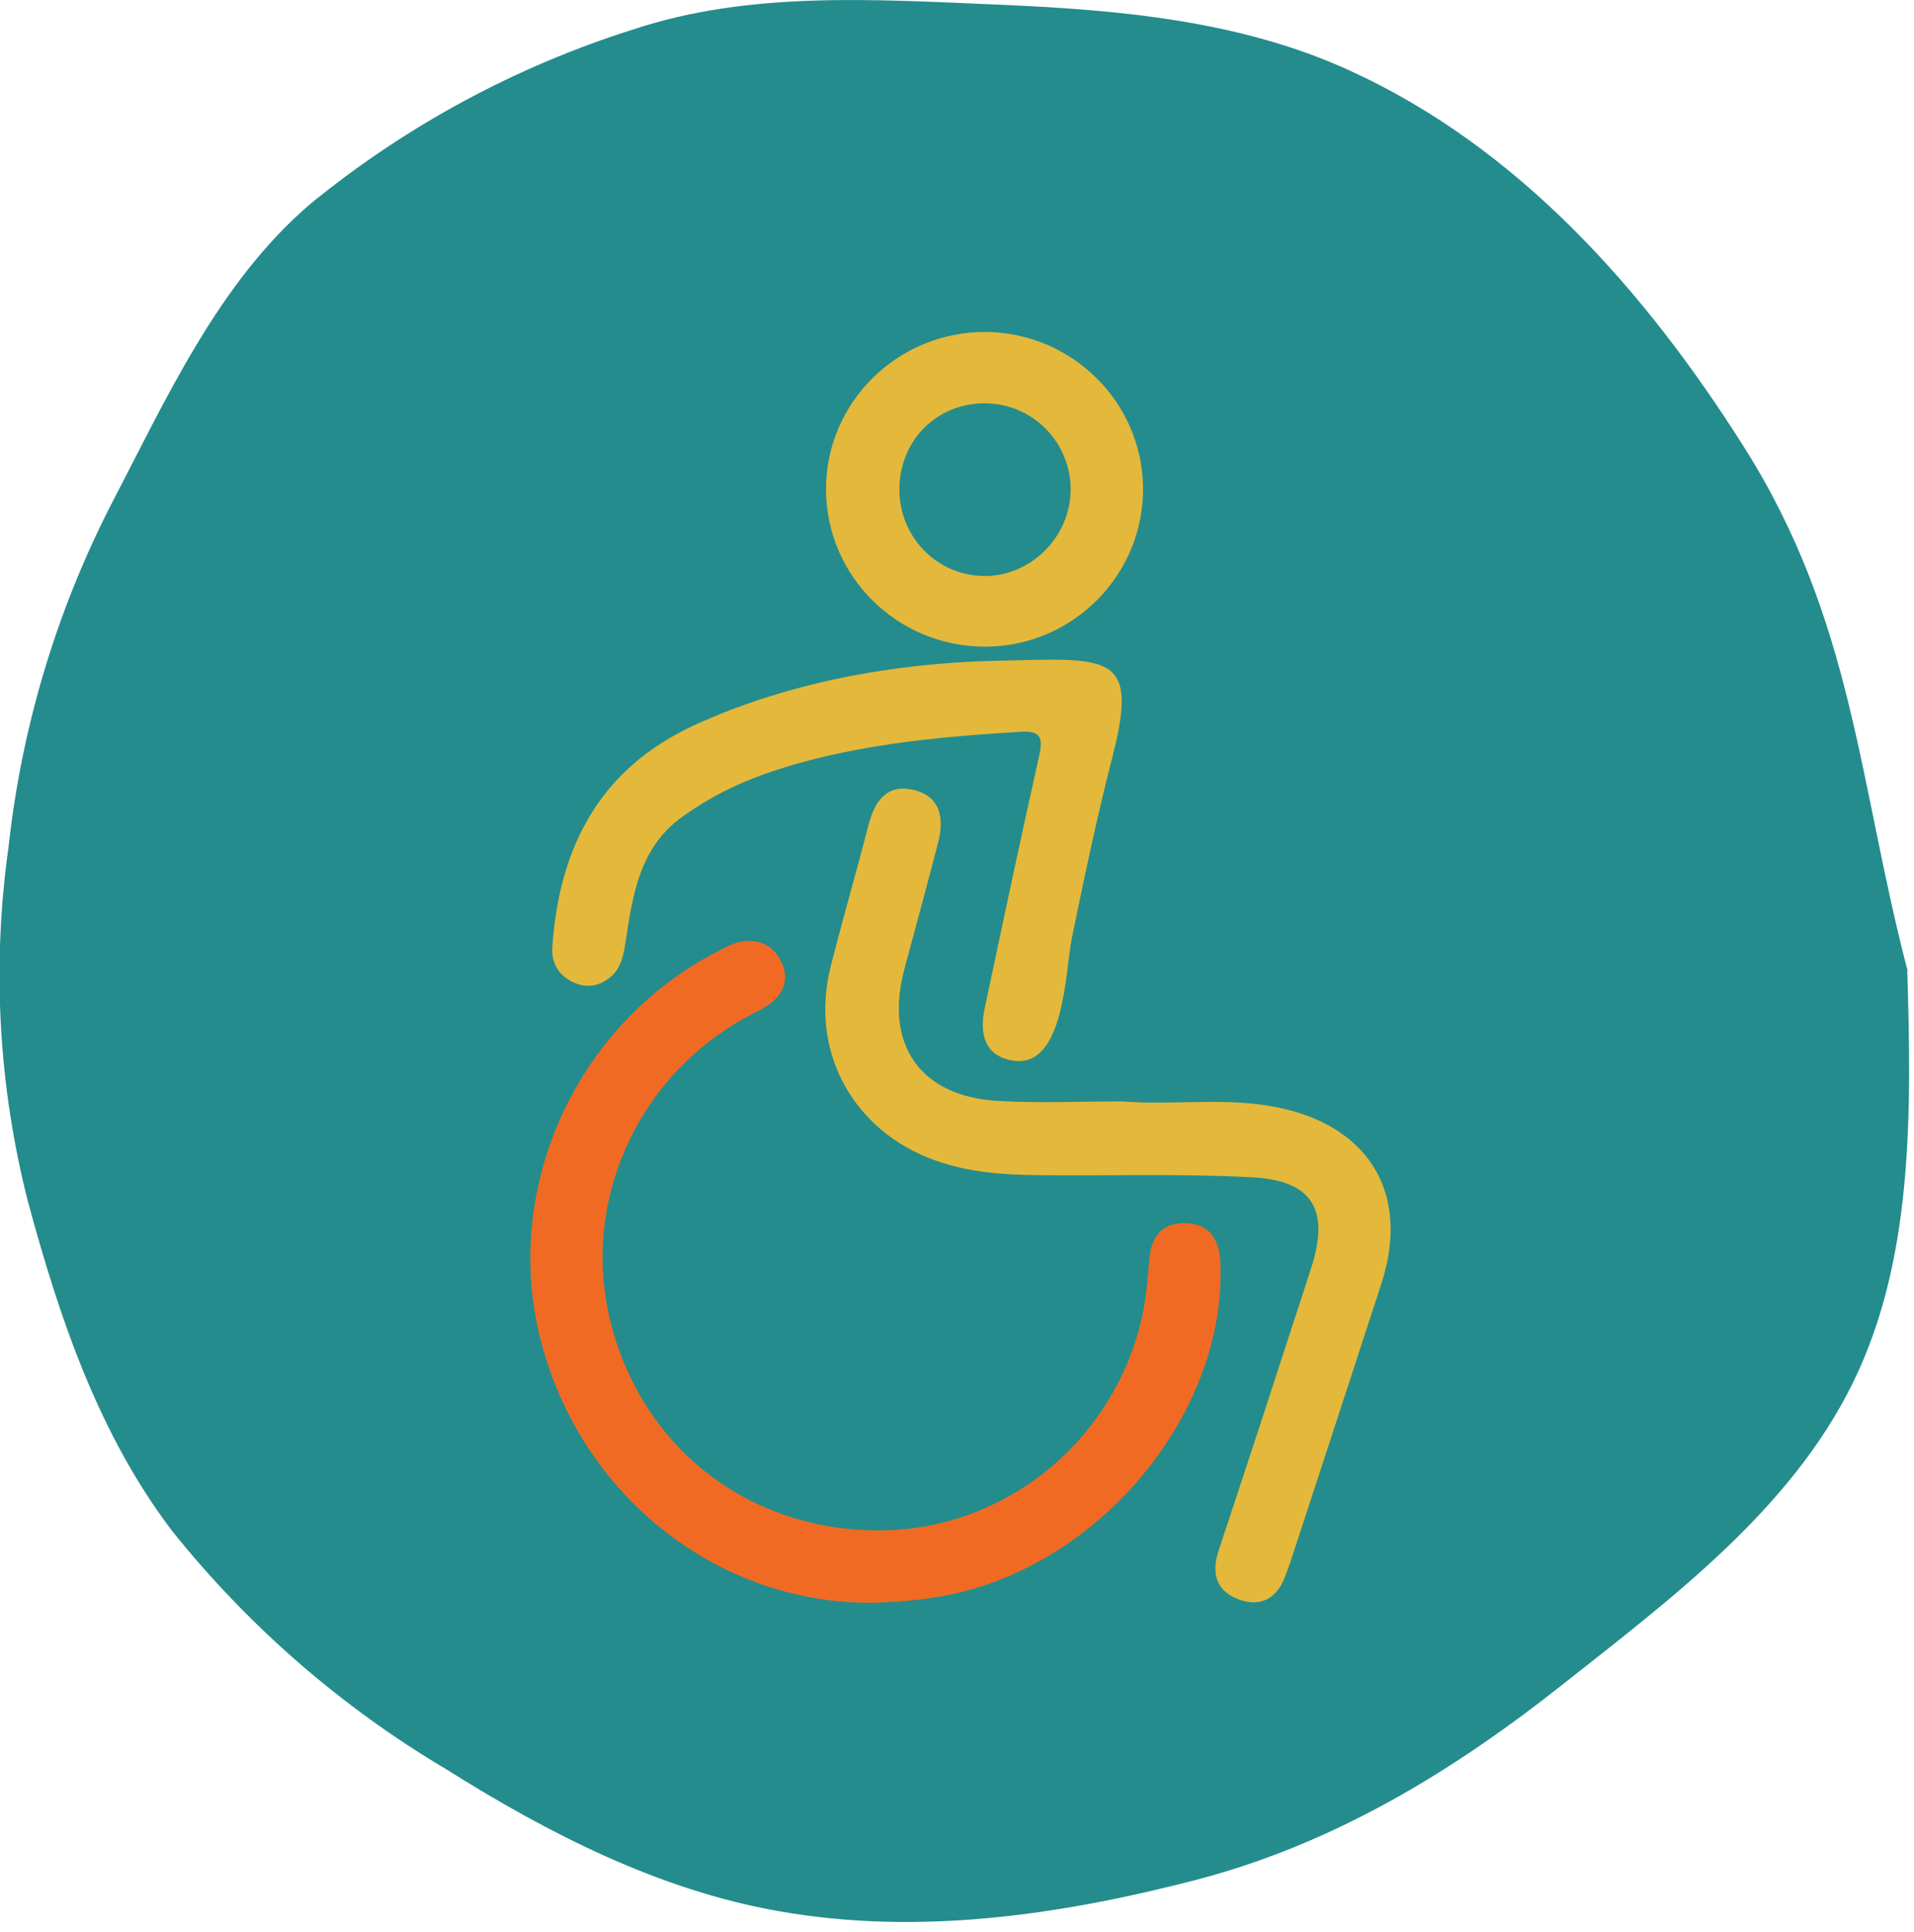 <?xml version="1.0" encoding="UTF-8" standalone="no"?>
<!DOCTYPE svg PUBLIC "-//W3C//DTD SVG 1.1//EN" "http://www.w3.org/Graphics/SVG/1.1/DTD/svg11.dtd">
<svg width="100%" height="100%" viewBox="0 0 110 111" version="1.1" xmlns="http://www.w3.org/2000/svg" xmlns:xlink="http://www.w3.org/1999/xlink" xml:space="preserve" xmlns:serif="http://www.serif.com/" style="fill-rule:evenodd;clip-rule:evenodd;stroke-linejoin:round;stroke-miterlimit:2;">
    <g transform="matrix(1,0,0,1,-0.93,-0.64)">
        <g id="Layer_2">
            <path d="M110.54,56.28C110.8,64.77 110.87,73.09 107.4,80.13C103.82,87.4 97,92.48 90.66,97.49C84.32,102.5 77.52,106.61 69.66,108.66C61.94,110.66 53.76,111.89 45.66,110.45C38.79,109.24 32.44,105.99 26.54,102.28C20.53,98.71 15.211,94.086 10.84,88.63C6.62,83.09 4.36,76.43 2.54,69.7C0.84,63.045 0.459,56.121 1.42,49.32C2.164,42.486 4.147,35.844 7.27,29.72C10.49,23.55 13.49,16.84 18.81,12.32C24.305,7.843 30.6,4.449 37.36,2.32C44,0.12 51.19,0.61 58.14,0.9C65.09,1.19 72.14,1.79 78.47,4.68C88.19,9.1 95.47,17.33 101.15,26.31C107.48,36.31 107.73,45.63 110.59,56.53" style="fill:rgb(36,140,141);fill-rule:nonzero;"/>
        </g>
        <g transform="matrix(0.827,0,0,0.827,-281.874,-85.736)">
            <g transform="matrix(1,0,0,1,402.475,169.818)">
                <path d="M0,45.987C-10.738,46.019 -20.313,38.44 -23.001,27.484C-25.555,17.073 -20.453,5.882 -10.85,0.842C-10.068,0.432 -9.312,-0.032 -8.364,0.004C-7.259,0.045 -6.577,0.643 -6.158,1.586C-5.708,2.599 -6.011,3.515 -6.79,4.194C-7.335,4.669 -8.038,4.967 -8.683,5.321C-16.339,9.523 -20.203,18.323 -18.041,26.643C-15.775,35.36 -8.339,41.037 0.713,40.959C9.284,40.886 16.784,34.856 18.805,26.345C19.127,24.986 19.237,23.568 19.352,22.17C19.48,20.614 20.174,19.599 21.799,19.611C23.532,19.624 24.222,20.705 24.295,22.358C24.714,31.858 17.341,41.797 7.581,44.881C5.23,45.623 2.822,45.925 0,45.987" style="fill:rgb(241,106,35);fill-rule:nonzero;"/>
            </g>
            <g transform="matrix(1,0,0,1,419.989,194.09)">
                <path d="M0,-13.117C3.539,-12.838 7.096,-13.422 10.636,-12.729C17.122,-11.46 20.006,-6.707 17.974,-0.464C15.872,5.998 13.754,12.455 11.64,18.913C11.548,19.193 11.43,19.465 11.335,19.745C10.792,21.356 9.652,22.063 8.068,21.485C6.492,20.909 6.131,19.675 6.671,18.055C8.841,11.54 10.963,5.008 13.085,-1.523C14.395,-5.556 13.217,-7.619 9.02,-7.845C4.073,-8.111 -0.896,-7.94 -5.856,-7.993C-8.301,-8.019 -10.73,-8.186 -13.067,-9.03C-18.79,-11.098 -21.787,-16.627 -20.293,-22.513C-19.458,-25.805 -18.508,-29.068 -17.662,-32.358C-17.239,-33.999 -16.376,-35.18 -14.578,-34.771C-12.635,-34.328 -12.398,-32.766 -12.837,-31.071C-13.596,-28.14 -14.398,-25.219 -15.18,-22.294C-16.578,-17.061 -14.08,-13.464 -8.667,-13.152C-5.787,-12.986 -2.891,-13.123 0,-13.117" style="fill:rgb(227,184,59);fill-rule:nonzero;"/>
            </g>
            <g transform="matrix(1,0,0,1,411.201,178.094)">
                <path d="M0,-27.738C7.799,-27.907 9.951,-28.392 8.088,-21.136C7.009,-16.933 6.113,-12.687 5.244,-8.438C4.782,-6.177 4.753,0.654 1.118,0.036C-0.835,-0.297 -1.174,-1.851 -0.813,-3.563C0.423,-9.41 1.663,-15.257 2.966,-21.09C3.235,-22.295 3.184,-22.897 1.704,-22.806C-4.207,-22.446 -10.457,-21.878 -16.158,-19.849C-18.187,-19.128 -20.075,-18.157 -21.832,-16.892C-24.796,-14.757 -25.253,-11.517 -25.751,-8.291C-25.901,-7.32 -26.043,-6.372 -26.862,-5.725C-27.69,-5.071 -28.6,-4.966 -29.553,-5.478C-30.507,-5.991 -30.927,-6.837 -30.855,-7.864C-30.365,-14.86 -27.529,-20.305 -20.831,-23.336C-14.378,-26.256 -7.062,-27.585 0,-27.738" style="fill:rgb(227,184,59);fill-rule:nonzero;"/>
            </g>
            <g transform="matrix(1,0,0,1,410.467,127.51)">
                <path d="M0,21.866C-6.115,21.887 -11.08,17.005 -11.101,10.951C-11.121,4.917 -6.135,-0.021 -0.042,0C5.958,0.021 10.86,4.845 10.931,10.8C11.004,16.847 6.067,21.845 0,21.866M-6.001,10.995C-5.977,14.28 -3.37,16.925 -0.122,16.957C3.161,16.99 5.941,14.176 5.899,10.863C5.857,7.604 3.217,4.977 -0.036,4.957C-3.424,4.936 -6.026,7.571 -6.001,10.995" style="fill:rgb(227,184,59);fill-rule:nonzero;"/>
            </g>
        </g>
    </g>
</svg>
